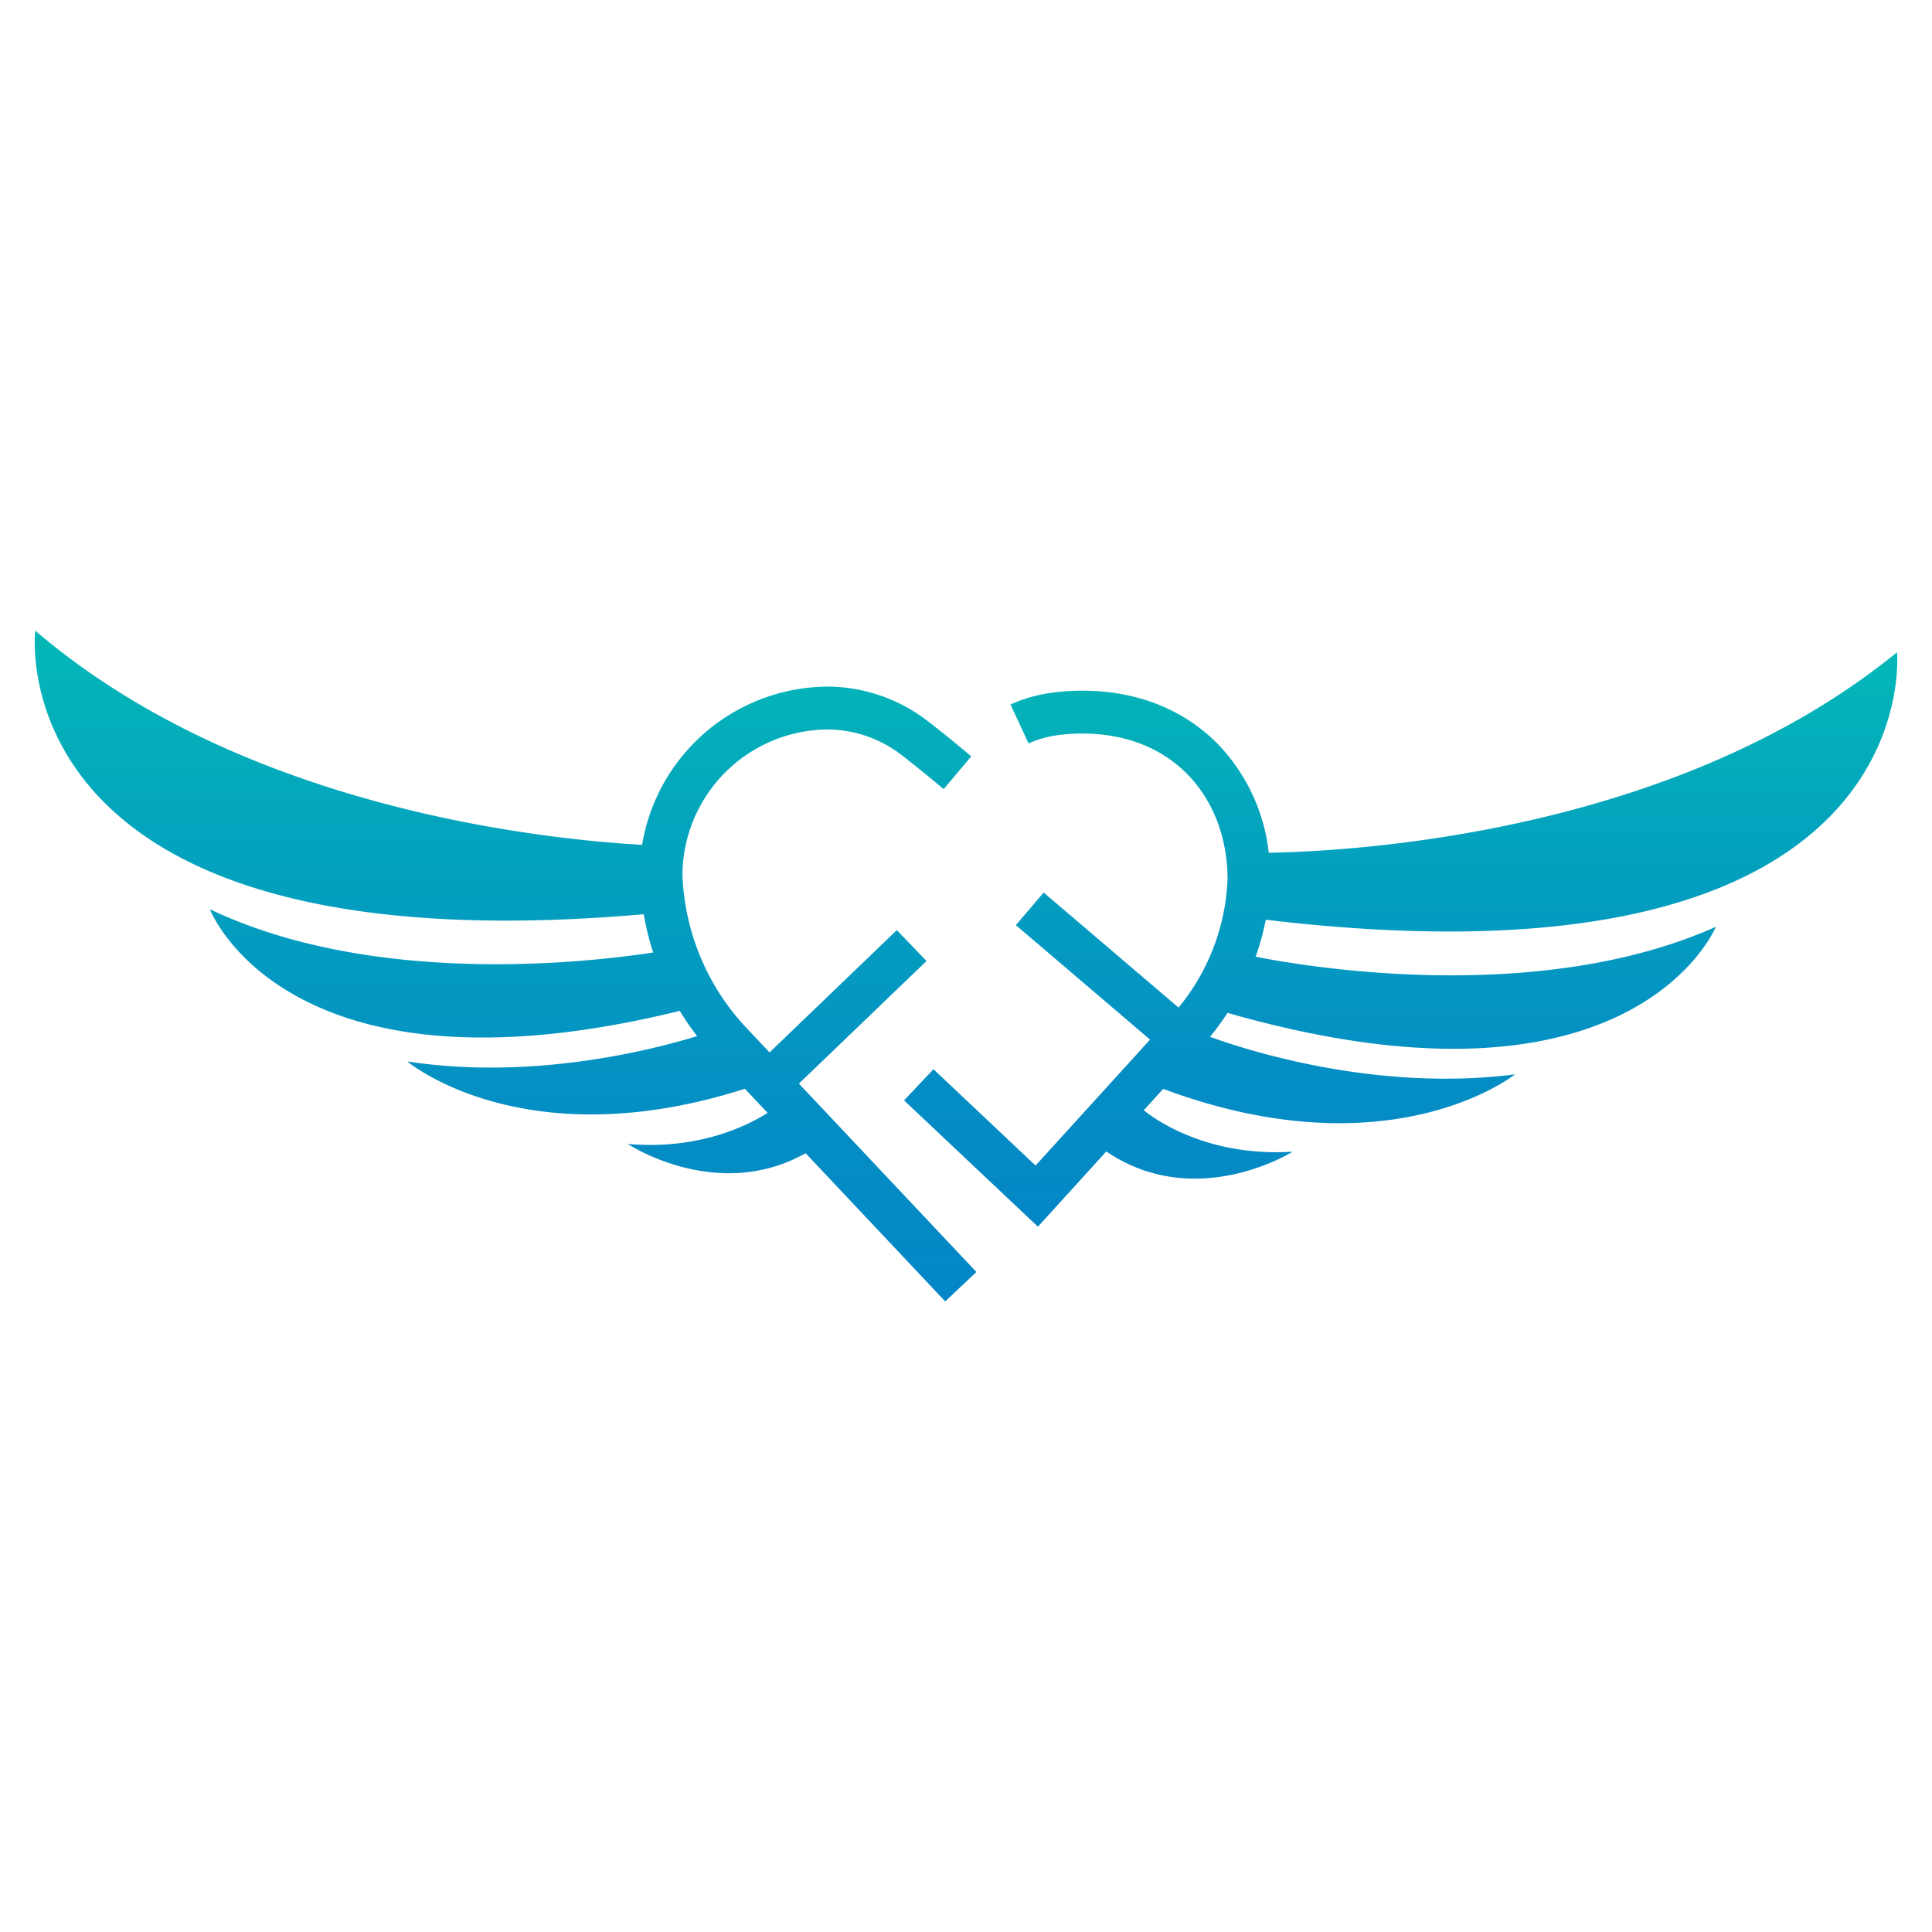 <?xml version="1.0" encoding="UTF-8"?> <svg xmlns="http://www.w3.org/2000/svg" xmlns:xlink="http://www.w3.org/1999/xlink" viewBox="0 0 500 500"><defs><style>.a{isolation:isolate;}.b{fill:url(#a);}.c{fill:url(#b);}</style><linearGradient id="a" x1="362.492" y1="168.801" x2="362.492" y2="317.464" gradientUnits="userSpaceOnUse"><stop offset="0" stop-color="#03b8b7"></stop><stop offset="0.302" stop-color="#03a4bd"></stop><stop offset="0.727" stop-color="#048ec4"></stop><stop offset="1" stop-color="#0486c6"></stop></linearGradient><linearGradient id="b" x1="130.842" y1="163.2" x2="130.842" y2="336.8" xlink:href="#a"></linearGradient></defs><path class="b" d="M490.938,168.801c-56.716,46.349-138.248,51.443-162.587,51.896a48.08,48.08,0,0,0-13.496-28.456C305.991,183.412,293.986,178.751,280.124,178.751h-.246c-7.205.027-13.209,1.199-18.353,3.58l4.657,10.066c3.668-1.697,8.163-2.533,13.739-2.554h.197c10.867,0,20.169,3.545,26.908,10.257,6.854,6.827,10.64,16.561,10.667,27.419a55.775,55.775,0,0,1-12.687,33.24l-34.903-29.772-7.199,8.437,34.732,29.626-29.632,32.594L241.583,276.71l-7.611,8.066,34.638,32.689,17.698-19.469c23.254,15.79,48.227.063,48.227.063-23.024,1.453-36.763-9.274-38.524-10.738l5.017-5.519c59.044,21.981,91.06-3.767,91.06-3.767-36.705,4.76-71.284-6.897-78.927-9.712a75.522,75.522,0,0,0,4.525-6.188c105.053,30.022,126.38-22.289,126.38-22.289-46.616,20.863-108.004,9.968-119.105,7.742a65.772,65.772,0,0,0,2.617-9.562C499.616,258.548,490.938,168.801,490.938,168.801Z"></path><path class="c" d="M239.78,248.713l-7.683-7.997-32.94,31.649-5.3-5.625a61.109,61.109,0,0,1-17.24-40.279,37.871,37.871,0,0,1,37.943-37.678,31.667,31.667,0,0,1,19.124,6.898c3.441,2.679,6.984,5.553,10.533,8.542l7.145-8.484c-3.657-3.08-7.313-6.044-10.864-8.809a42.802,42.802,0,0,0-25.896-9.237h-.191a48.957,48.957,0,0,0-48.233,40.953c-28.472-1.644-104.327-10.268-157.058-55.444,0,0-10.614,88.077,157.477,73.402a73.458,73.458,0,0,0,2.434,9.902c-17.884,2.729-72.706,8.791-114.707-11.191,0,0,19.564,51.388,121.606,26.295a71.273,71.273,0,0,0,4.491,6.541c-12.333,3.767-43.007,11.462-75.02,6.551,0,0,30.158,25.406,87.37,7.063l5.888,6.25c-5.273,3.341-17.868,9.628-36.185,8.043,0,0,23.097,15.307,46.014,2.39l36.131,38.352,8.073-7.607-45.932-48.755Z"></path></svg> 